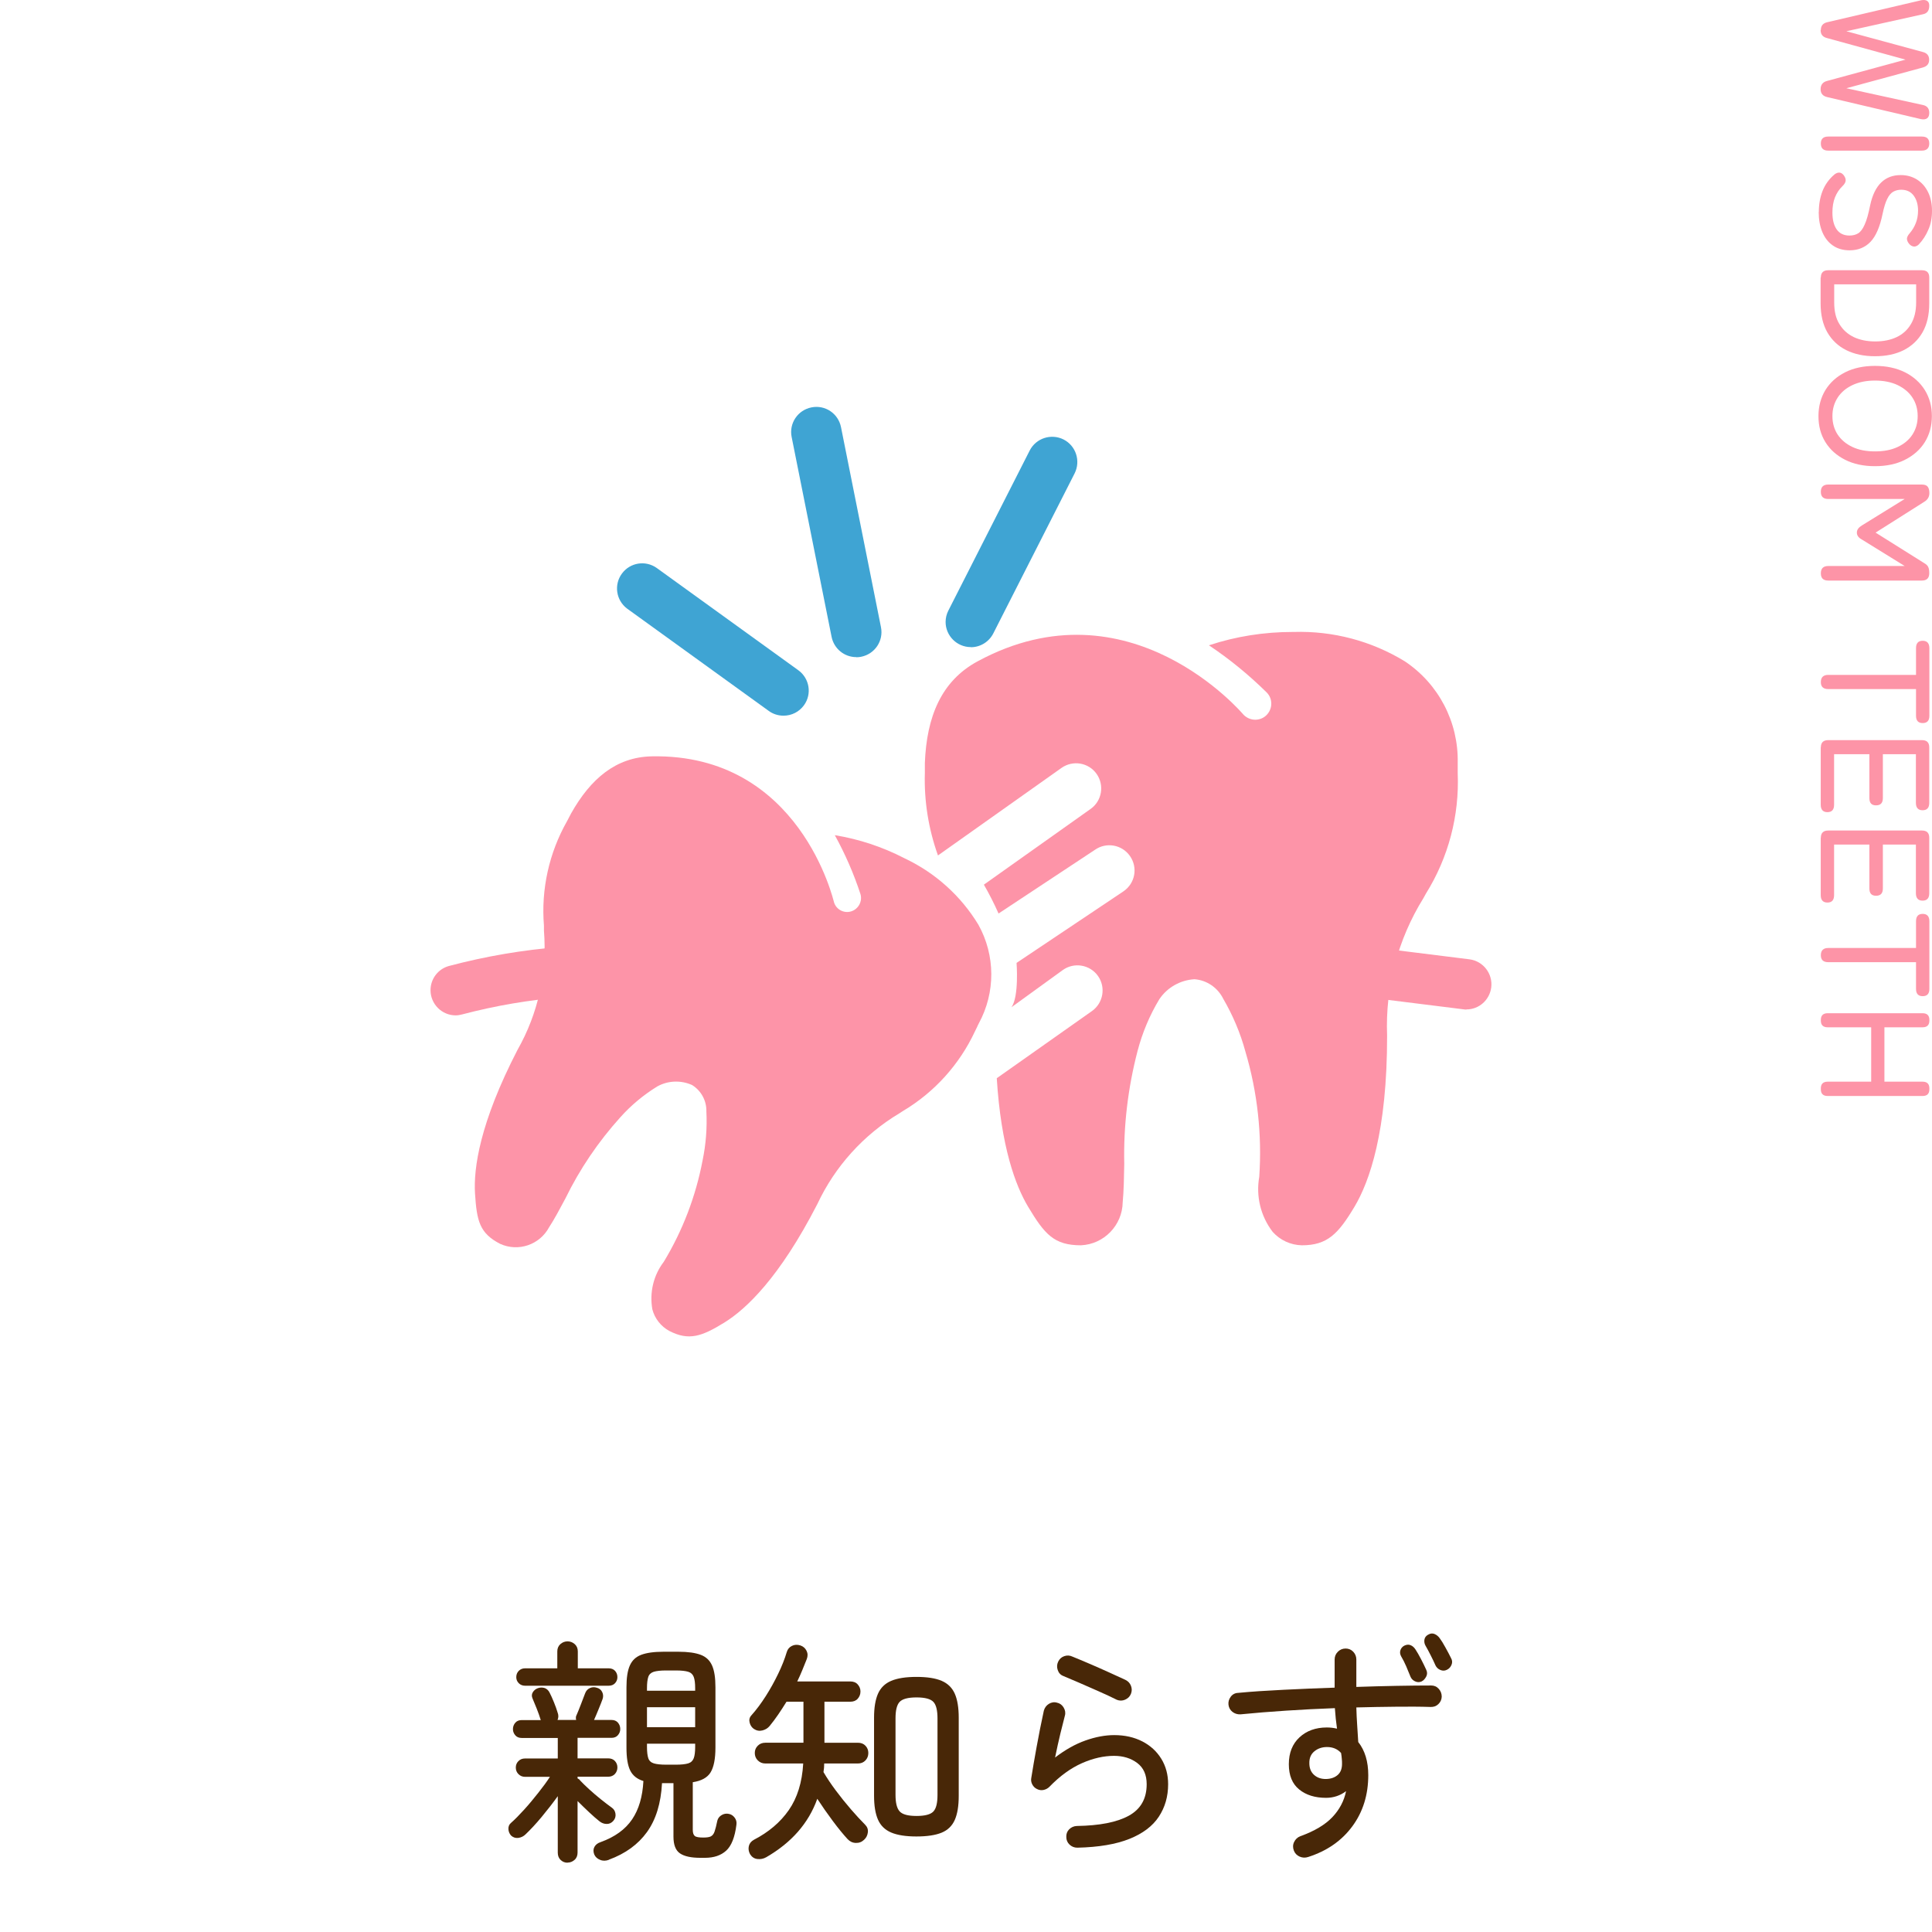 <?xml version="1.0" encoding="UTF-8"?>
<svg id="_レイヤー_1" data-name=" レイヤー 1" xmlns="http://www.w3.org/2000/svg" viewBox="0 0 162 162">
  <g isolation="isolate">
    <path d="M152.68,2.52c0-.36.18-.58.55-.66L161.1.02c.22-.04.38-.02.5.06.12.08.17.21.17.4,0,.42-.18.65-.55.72l-6.4,1.42,6.41,1.74c.35.09.53.3.53.65s-.18.55-.53.65l-6.41,1.74,6.4,1.4c.36.07.55.29.55.66,0,.22-.06.37-.18.46-.12.09-.29.11-.51.07l-7.87-1.85c-.36-.08-.55-.3-.55-.66s.18-.6.53-.69l6.59-1.79-6.59-1.81c-.36-.09-.53-.31-.53-.68Z" fill="#fd94a7"/>
    <path d="M152.68,12.03c0-.39.21-.58.62-.58h7.85c.42,0,.62.19.62.58s-.21.6-.62.6h-7.85c-.42,0-.62-.2-.62-.6Z" fill="#fd94a7"/>
    <path d="M152.51,17.78c0-.63.1-1.22.31-1.76.21-.54.55-1.01,1.01-1.4.16-.12.32-.17.46-.14.14.03.26.13.36.29.1.16.13.3.1.44-.03.13-.12.27-.27.41-.27.26-.47.57-.62.94-.14.36-.21.78-.21,1.26,0,.61.12,1.08.36,1.42s.6.51,1.07.51c.28,0,.52-.06.72-.18.2-.12.39-.36.55-.73.17-.36.32-.91.47-1.65.36-1.67,1.22-2.51,2.56-2.51.52,0,.97.13,1.37.38.39.25.7.6.92,1.05.22.45.33.97.33,1.57s-.1,1.12-.31,1.59c-.2.47-.47.88-.8,1.23-.14.13-.28.19-.43.17-.15-.02-.28-.1-.4-.25-.12-.16-.17-.3-.16-.44.02-.13.1-.28.23-.42.22-.26.39-.54.51-.85.12-.3.19-.65.19-1.05,0-.5-.12-.92-.36-1.25s-.59-.5-1.05-.5c-.24,0-.46.05-.66.16s-.37.31-.51.6c-.15.29-.28.72-.4,1.29-.22,1.07-.56,1.85-1.01,2.32s-1.04.71-1.75.71c-.55,0-1.03-.14-1.41-.41-.39-.27-.68-.65-.88-1.13s-.3-1.04-.3-1.67Z" fill="#fd94a7"/>
    <path d="M152.68,23.27c0-.41.21-.61.62-.61h7.85c.42,0,.62.2.62.61v2.18c0,.95-.19,1.76-.56,2.41-.37.65-.9,1.15-1.58,1.5-.68.34-1.48.51-2.41.51s-1.72-.17-2.41-.51c-.68-.34-1.21-.84-1.59-1.5-.37-.65-.56-1.46-.56-2.41v-2.18ZM153.8,23.84v1.53c0,.73.14,1.33.44,1.81.29.48.69.84,1.21,1.09.52.24,1.11.36,1.79.36s1.28-.12,1.79-.36c.51-.24.91-.6,1.2-1.09.29-.48.44-1.09.44-1.81v-1.53h-6.86Z" fill="#fd94a7"/>
    <path d="M152.48,34.89c0-.82.2-1.55.58-2.18.39-.63.94-1.13,1.65-1.49.71-.36,1.55-.54,2.51-.54s1.8.18,2.52.54c.71.36,1.27.86,1.66,1.49.39.63.59,1.36.59,2.18s-.2,1.55-.59,2.18-.95,1.12-1.66,1.48c-.71.36-1.55.54-2.52.54s-1.8-.18-2.51-.54c-.71-.36-1.26-.85-1.65-1.48-.39-.63-.58-1.35-.58-2.18ZM153.65,34.89c0,.59.15,1.11.44,1.55s.71.79,1.24,1.04c.53.25,1.16.37,1.89.37s1.37-.12,1.9-.37c.53-.25.95-.59,1.24-1.04.29-.45.44-.96.44-1.55s-.15-1.11-.44-1.55c-.29-.45-.71-.79-1.24-1.05-.53-.25-1.17-.38-1.9-.38s-1.36.13-1.89.38c-.53.25-.95.6-1.24,1.05s-.44.96-.44,1.55Z" fill="#fd94a7"/>
    <path d="M152.68,41.23c0-.4.21-.6.62-.6h7.85c.23,0,.4.06.49.18.09.12.14.29.14.53,0,.32-.14.56-.42.73l-4.09,2.59,4.08,2.56c.17.1.29.21.34.34.06.13.08.3.08.5,0,.42-.21.62-.62.62h-7.85c-.42,0-.62-.2-.62-.61s.21-.61.62-.61h6.41l-3.59-2.22c-.28-.15-.42-.34-.42-.58s.14-.43.42-.6l3.59-2.22h-6.41c-.42,0-.62-.2-.62-.6Z" fill="#fd94a7"/>
    <path d="M152.68,57.2c0-.41.21-.61.62-.61h7.36v-2.24c0-.42.19-.62.56-.62s.56.21.56.62v5.67c0,.41-.19.61-.56.61s-.56-.2-.56-.61v-2.24h-7.36c-.42,0-.62-.2-.62-.58Z" fill="#fd94a7"/>
    <path d="M152.68,62.67c0-.41.21-.61.62-.61h7.85c.42,0,.62.2.62.61v4.65c0,.42-.19.62-.56.62s-.56-.21-.56-.62v-4.08h-2.77v3.68c0,.41-.19.61-.57.61s-.56-.2-.56-.61v-3.68h-2.96v4.24c0,.42-.19.62-.56.62s-.56-.21-.56-.62v-4.81Z" fill="#fd94a7"/>
    <path d="M152.68,70.25c0-.41.21-.61.62-.61h7.85c.42,0,.62.2.62.61v4.65c0,.42-.19.62-.56.62s-.56-.21-.56-.62v-4.08h-2.77v3.68c0,.41-.19.61-.57.61s-.56-.2-.56-.61v-3.68h-2.96v4.24c0,.42-.19.62-.56.62s-.56-.21-.56-.62v-4.81Z" fill="#fd94a7"/>
    <path d="M152.68,80.1c0-.41.21-.61.62-.61h7.36v-2.24c0-.42.19-.62.56-.62s.56.21.56.62v5.67c0,.41-.19.61-.56.61s-.56-.2-.56-.61v-2.24h-7.36c-.42,0-.62-.2-.62-.58Z" fill="#fd94a7"/>
    <path d="M152.68,85.52c0-.37.19-.56.57-.56h7.96c.38,0,.57.19.57.56v.06c0,.37-.19.56-.57.56h-3.2v4.56h3.2c.38,0,.57.19.57.56v.08c0,.37-.19.56-.57.56h-7.96c-.38,0-.57-.19-.57-.56v-.08c0-.37.19-.56.57-.56h3.65v-4.56h-3.65c-.38,0-.57-.19-.57-.56v-.06Z" fill="#fd94a7"/>
  </g>
  <g isolation="isolate">
    <path d="M47.59,156.19c-.23,0-.42-.08-.58-.23s-.24-.36-.24-.61v-4.74c-.41.57-.86,1.15-1.35,1.74-.49.59-.94,1.07-1.35,1.46-.17.17-.38.27-.61.3-.23.03-.44-.04-.61-.2-.13-.15-.21-.33-.22-.54-.01-.21.06-.39.22-.52.33-.29.7-.67,1.11-1.12.41-.45.8-.93,1.19-1.42.39-.49.71-.93.96-1.32h-2.08c-.23,0-.41-.08-.56-.23-.15-.15-.22-.34-.22-.55s.07-.39.22-.54c.15-.15.33-.22.56-.22h2.74v-1.72h-3.02c-.23,0-.41-.07-.54-.22-.13-.15-.2-.32-.2-.52,0-.21.07-.39.2-.54.13-.15.31-.22.54-.22h1.6s-.04-.06-.04-.1c-.07-.23-.17-.52-.31-.87-.14-.35-.26-.64-.35-.85-.08-.19-.07-.36.03-.52s.24-.27.43-.34c.21-.07.41-.06.58,0,.17.07.31.2.4.39.11.21.23.48.36.8.13.32.23.6.3.84.09.23.09.44,0,.64h1.56c-.04-.16-.03-.3.04-.42.11-.25.23-.55.36-.89.13-.34.25-.64.34-.89.08-.23.21-.38.4-.47.19-.09.39-.1.6-.03.2.05.35.17.44.35s.11.38.04.59c-.09.25-.21.55-.35.89-.14.34-.26.63-.37.87h1.46c.23,0,.41.07.54.22s.2.33.2.54c0,.2-.07.37-.2.52s-.31.22-.54.22h-2.84v1.72h2.56c.24,0,.43.07.57.22.14.15.21.33.21.54s-.07.4-.21.55c-.14.15-.33.23-.57.23h-2.56v.14c.09.04.17.1.22.18.2.21.45.46.76.74s.63.56.97.83c.34.27.65.51.93.71.17.12.27.29.3.51.03.22-.03.42-.18.59-.15.17-.33.26-.55.26s-.42-.07-.61-.22c-.24-.19-.53-.44-.87-.76-.34-.32-.66-.63-.97-.94v4.32c0,.25-.08.46-.25.61-.17.15-.36.23-.59.23ZM44.03,141.35c-.21,0-.39-.07-.53-.21-.14-.14-.21-.31-.21-.51,0-.21.07-.39.21-.53.14-.14.32-.21.53-.21h2.7v-1.42c0-.25.09-.46.26-.61.17-.15.37-.23.6-.23s.43.08.6.23c.17.15.26.36.26.61v1.42h2.58c.23,0,.41.07.54.21.13.14.2.32.2.53,0,.2-.07.37-.2.51-.13.14-.31.21-.54.21h-7ZM51.05,155.95c-.25.09-.5.1-.73,0-.23-.09-.4-.24-.49-.45-.09-.23-.09-.44.01-.63s.28-.33.53-.41c1.19-.43,2.06-1.06,2.63-1.9.57-.84.88-1.91.95-3.22-.53-.16-.9-.46-1.11-.89-.21-.43-.31-1.07-.31-1.91v-5.06c0-.79.09-1.39.28-1.82s.5-.73.95-.9c.45-.17,1.07-.26,1.87-.26h1.26c.8,0,1.42.09,1.87.26.45.17.76.47.95.9.19.43.28,1.03.28,1.82v5.06c0,.95-.14,1.64-.41,2.08-.27.44-.77.71-1.49.82v4c0,.25.06.42.17.51s.35.13.71.13c.29,0,.51-.03.64-.1.13-.07.24-.2.31-.41.07-.21.15-.51.23-.91.05-.2.18-.36.37-.47s.4-.14.61-.09c.19.04.34.14.47.31s.18.36.15.59c-.13,1.05-.42,1.78-.86,2.18-.44.4-1.03.6-1.78.6h-.38c-.77,0-1.34-.12-1.71-.37-.37-.25-.55-.72-.55-1.41v-4.48h-.96c-.09,1.69-.51,3.06-1.26,4.1-.75,1.04-1.81,1.81-3.2,2.32ZM54.25,141.77h4.04v-.22c0-.41-.04-.73-.12-.94-.08-.21-.23-.36-.46-.43-.23-.07-.57-.11-1.04-.11h-.82c-.45,0-.8.04-1.03.11-.23.07-.39.22-.46.43-.07.21-.11.53-.11.94v.22ZM54.25,144.83h4.04v-1.68h-4.04v1.68ZM55.85,147.97h.82c.47,0,.81-.04,1.04-.11.23-.07.38-.22.46-.43.08-.21.12-.53.12-.94v-.28h-4.04v.28c0,.41.04.73.11.94.07.21.23.36.46.43.23.07.58.11,1.03.11Z" fill="#482707"/>
    <path d="M64.25,155.73c-.23.13-.47.18-.74.15-.27-.03-.47-.17-.62-.41-.12-.23-.15-.45-.1-.67s.19-.4.42-.53c1.24-.64,2.22-1.47,2.93-2.49.71-1.02,1.12-2.32,1.21-3.91h-3.18c-.25,0-.46-.09-.63-.26-.17-.17-.25-.38-.25-.62s.08-.44.25-.61c.17-.17.38-.25.63-.25h3.2v-3.44h-1.42c-.23.37-.46.73-.7,1.08-.24.35-.48.67-.72.96-.16.19-.36.31-.61.37-.25.06-.48.02-.71-.13-.17-.12-.29-.29-.35-.52s-.02-.43.13-.6c.43-.48.83-1.02,1.22-1.63.39-.61.73-1.23,1.04-1.87.31-.64.55-1.25.72-1.82.07-.24.21-.41.43-.52.22-.11.46-.12.71-.04.24.08.41.23.52.45.11.22.11.45.02.69-.12.31-.25.62-.38.94s-.27.63-.42.94h4.44c.27,0,.48.08.63.25.15.17.23.36.23.59,0,.24-.08.44-.23.61-.15.17-.36.25-.63.25h-2.16v3.44h2.8c.27,0,.48.08.64.25s.24.37.24.61-.08.45-.24.62c-.16.17-.37.26-.64.26h-2.82c0,.24-.02.48-.06.72.28.48.62.99,1.03,1.54s.83,1.07,1.27,1.58.83.93,1.18,1.28c.19.19.27.4.24.65-.03.25-.13.46-.32.63-.2.19-.43.27-.7.26-.27-.01-.49-.12-.68-.32-.36-.39-.77-.89-1.24-1.52-.47-.63-.9-1.25-1.3-1.86-.37,1.04-.92,1.96-1.63,2.77-.71.81-1.6,1.52-2.65,2.13ZM76.85,153.99c-.89,0-1.6-.11-2.12-.33-.52-.22-.89-.58-1.11-1.08-.22-.5-.33-1.17-.33-2.01v-6.54c0-.84.11-1.51.33-2.01.22-.5.59-.86,1.11-1.08.52-.22,1.23-.33,2.12-.33s1.6.11,2.11.33c.51.22.88.58,1.1,1.08.22.5.33,1.17.33,2.01v6.56c0,.84-.11,1.51-.33,2.01-.22.5-.59.86-1.1,1.07-.51.21-1.22.32-2.11.32ZM76.85,152.27c.72,0,1.19-.13,1.42-.38.23-.25.34-.71.34-1.38v-6.42c0-.67-.11-1.13-.34-1.38s-.7-.38-1.42-.38-1.19.13-1.42.38-.34.71-.34,1.38v6.4c0,.67.11,1.13.34,1.39s.7.39,1.42.39Z" fill="#482707"/>
    <path d="M90.33,154.93c-.25,0-.47-.09-.65-.26s-.27-.39-.27-.64c-.01-.25.07-.47.24-.64.17-.17.39-.27.64-.28,1.91-.03,3.36-.31,4.36-.86s1.5-1.43,1.5-2.64c0-.79-.26-1.38-.79-1.78-.53-.4-1.18-.6-1.95-.6-.85,0-1.75.2-2.68.61-.93.41-1.85,1.07-2.74,1.99-.13.13-.3.22-.49.26-.19.04-.38.01-.55-.08-.17-.08-.3-.21-.39-.38-.09-.17-.12-.35-.09-.52.12-.76.27-1.63.45-2.62.18-.99.38-2.01.61-3.06.07-.24.21-.43.42-.56.21-.13.44-.17.68-.1.24.05.43.19.56.41.13.22.17.45.1.69-.09.36-.22.85-.37,1.47-.15.62-.3,1.3-.45,2.03.85-.65,1.7-1.13,2.55-1.43.85-.3,1.65-.45,2.41-.45.89,0,1.68.18,2.36.53.68.35,1.21.84,1.59,1.46s.57,1.33.57,2.13c0,1.03-.26,1.93-.78,2.72-.52.79-1.34,1.41-2.46,1.86-1.12.45-2.58.7-4.38.74ZM93.65,142.53c-.45-.23-.96-.46-1.52-.71-.56-.25-1.11-.49-1.64-.72s-.98-.42-1.34-.57c-.23-.09-.38-.26-.46-.5-.08-.24-.07-.47.04-.7s.28-.38.51-.46.46-.07.69.04c.4.16.87.36,1.41.59s1.08.47,1.61.71,1,.45,1.4.64c.23.11.39.27.48.5.09.23.09.45,0,.68-.09.23-.26.39-.49.49-.23.1-.46.1-.69.01Z" fill="#482707"/>
    <path d="M109.69,155.71c-.24.08-.48.07-.71-.03-.23-.1-.4-.27-.49-.51-.09-.24-.09-.48.02-.71.11-.23.28-.4.52-.49,1.19-.43,2.08-.96,2.68-1.59.6-.63.99-1.36,1.16-2.19-.49.37-1.05.56-1.68.56-.92,0-1.67-.23-2.25-.7s-.87-1.17-.87-2.12.3-1.7.89-2.25c.59-.55,1.36-.83,2.29-.83.28,0,.57.03.86.1-.08-.55-.14-1.12-.18-1.72-1.37.05-2.74.12-4.1.21-1.36.09-2.63.19-3.82.31-.25.01-.48-.06-.67-.21-.19-.15-.3-.35-.33-.59-.03-.25.04-.48.19-.68s.36-.31.61-.32c1.13-.11,2.4-.19,3.81-.26,1.41-.07,2.84-.13,4.29-.18v-2.36c0-.25.09-.47.27-.65.18-.18.4-.27.65-.27s.47.09.64.27c.17.18.26.4.26.65v2.3c1.17-.04,2.3-.07,3.38-.09,1.08-.02,2.05-.03,2.9-.03.25,0,.46.09.63.28.17.19.25.41.25.66-.01.25-.11.46-.29.63-.18.17-.4.24-.65.23-.88-.03-1.85-.03-2.91-.02-1.06.01-2.16.03-3.31.06.01.49.04.99.07,1.48.03.49.06.97.09,1.42.56.71.84,1.63.84,2.78,0,1.64-.44,3.07-1.33,4.28s-2.12,2.07-3.71,2.58ZM111.21,149.17c.4-.01.72-.13.96-.34.24-.21.36-.52.36-.92,0-.15,0-.29-.02-.44-.01-.15-.03-.31-.06-.48-.29-.33-.69-.5-1.18-.5-.41,0-.77.12-1.06.36-.29.24-.43.57-.42,1,0,.41.13.74.4.98.27.24.61.35,1.02.34ZM119.21,140.99c-.19.08-.37.08-.56-.01-.19-.09-.31-.22-.38-.39-.11-.28-.23-.57-.36-.87-.13-.3-.27-.58-.42-.83-.09-.16-.12-.33-.07-.5.05-.17.16-.31.33-.4.19-.09.36-.11.53-.04.17.07.3.19.41.36.13.2.29.47.46.8.17.33.32.63.44.9.09.19.1.38,0,.57s-.22.33-.39.41ZM121.33,140.01c-.17.09-.36.1-.55.02-.19-.08-.33-.21-.41-.38-.12-.27-.25-.55-.4-.84-.15-.29-.29-.57-.44-.82-.09-.16-.12-.33-.09-.51.03-.18.14-.32.31-.41.19-.11.36-.13.53-.06.17.07.31.18.43.34.15.2.31.46.49.79.18.33.34.62.47.89.11.19.12.38.04.57-.08.19-.21.33-.38.41Z" fill="#482707"/>
  </g>
  <path id="_パス_1258" data-name="パス 1258" d="M122.96,84.65c-.09,0-.18,0-.26-.02l-8.02-1c-1.16-.13-2-1.17-1.87-2.32s1.17-2,2.32-1.87c.02,0,.05,0,.07,0l8.02,1c1.15.15,1.97,1.21,1.82,2.37-.14,1.04-1.02,1.83-2.07,1.83" fill="#fd94a8"/>
  <path id="_パス_1259" data-name="パス 1259" d="M38.21,85.14c-1.16,0-2.11-.95-2.11-2.11,0-.95.63-1.78,1.54-2.03,3.09-.82,6.25-1.36,9.43-1.6,1.16-.07,2.16.81,2.23,1.98s-.81,2.16-1.98,2.23c-2.89.22-5.76.71-8.57,1.45-.18.05-.37.08-.56.08" fill="#fd94a8"/>
  <path id="_パス_1260" data-name="パス 1260" d="M65.69,60.01c-.44,0-.88-.14-1.23-.4l-11.88-8.58c-.93-.7-1.12-2.02-.42-2.95.68-.91,1.96-1.12,2.9-.46l11.88,8.58c.94.68,1.16,2,.47,2.94-.4.55-1.03.87-1.71.87" fill="#3fa4d3"/>
  <path id="_パス_1261" data-name="パス 1261" d="M71.8,55.1c-1.01,0-1.87-.71-2.07-1.7l-3.35-16.76c-.23-1.14.51-2.25,1.66-2.48s2.25.51,2.48,1.66h0l3.35,16.77c.23,1.14-.51,2.25-1.66,2.48-.14.03-.27.04-.41.04" fill="#3fa4d3"/>
  <path id="_パス_1262" data-name="パス 1262" d="M81.4,54.26c-1.16,0-2.11-.95-2.11-2.11,0-.33.08-.66.23-.95l6.82-13.42c.53-1.04,1.8-1.45,2.84-.93,1.04.53,1.45,1.8.93,2.84l-6.82,13.42c-.36.71-1.09,1.16-1.88,1.16" fill="#3fa4d3"/>
  <path id="_パス_1263" data-name="パス 1263" d="M81.95,86.06l.12-.24s0-.02.01-.02c1.4-2.58,1.39-5.69-.04-8.26-1.46-2.41-3.6-4.34-6.15-5.55-.03-.01-.05-.03-.08-.04-1.82-.94-3.79-1.59-5.81-1.92.87,1.58,1.59,3.23,2.15,4.94.18.61-.17,1.26-.78,1.45-.61.19-1.26-.16-1.44-.77,0,0,0,0,0,0-.03-.07-2.84-12.47-15.28-12.23-3.01.06-5.13,1.89-6.76,4.78l-.34.65c-1.51,2.66-2.19,5.72-1.94,8.77v.42c.28,3.47-.49,6.95-2.21,9.98-3.18,6.15-3.7,9.95-3.57,12.06.15,2.3.38,3.33,2.11,4.22,1.52.69,3.31.08,4.1-1.39.45-.69.89-1.52,1.36-2.4,1.21-2.48,2.76-4.77,4.61-6.82.9-1.01,1.95-1.88,3.1-2.59.9-.5,1.98-.54,2.92-.12.76.47,1.22,1.31,1.2,2.21.07,1.38-.04,2.77-.32,4.12-.57,3-1.67,5.88-3.25,8.49-.87,1.14-1.21,2.58-.96,3.99.2.77.72,1.43,1.42,1.81,1.64.84,2.71.48,4.66-.73,1.78-1.11,4.58-3.73,7.75-9.9,1.48-3.16,3.87-5.81,6.87-7.61l.31-.2c2.64-1.57,4.74-3.9,6.04-6.68.07-.13.13-.27.2-.41" fill="#fd94a8"/>
  <path id="_パス_1264" data-name="パス 1264" d="M122.23,64.3v-.31s0-.03,0-.03c.07-3.41-1.6-6.62-4.44-8.51-2.8-1.71-6.03-2.56-9.3-2.46h-.1c-2.39,0-4.76.37-7.02,1.12,1.74,1.16,3.36,2.49,4.85,3.96.52.53.5,1.38-.03,1.9-.25.25-.59.38-.94.38-.36,0-.71-.15-.97-.41-.06-.07-9.57-11.37-22.3-4.49-3.08,1.66-4.28,4.69-4.43,8.53v.85c-.07,2.35.31,4.69,1.1,6.9l10.36-7.34c.95-.67,2.27-.45,2.94.5.67.95.45,2.27-.5,2.94l-8.95,6.35c.45.78.86,1.59,1.23,2.42l8.08-5.34c.95-.67,2.27-.44,2.94.52s.44,2.27-.52,2.94c-.02.02-.05.03-.07.05l-8.92,5.97s.22,2.83-.43,3.72l4.32-3.13c.95-.67,2.27-.44,2.94.51.67.95.44,2.27-.51,2.94h0l-7.98,5.63c.36,5.75,1.57,9.01,2.63,10.78,1.38,2.3,2.17,3.23,4.43,3.23,1.94-.09,3.47-1.68,3.5-3.61.09-.95.11-2.05.13-3.21-.07-3.2.31-6.39,1.12-9.49.4-1.52,1.01-2.98,1.82-4.32.66-.99,1.76-1.61,2.95-1.68,1.04.08,1.95.71,2.41,1.64.81,1.39,1.44,2.88,1.86,4.43,1.01,3.4,1.4,6.96,1.16,10.5-.29,1.63.12,3.31,1.13,4.62.62.69,1.5,1.1,2.44,1.12,2.14,0,3.05-.95,4.42-3.24,1.25-2.1,2.74-6.29,2.73-14.35-.16-4.05.9-8.06,3.04-11.51l.21-.38c1.89-3.03,2.82-6.55,2.67-10.12,0-.17,0-.35,0-.53" fill="#fd94a8"/>
</svg>